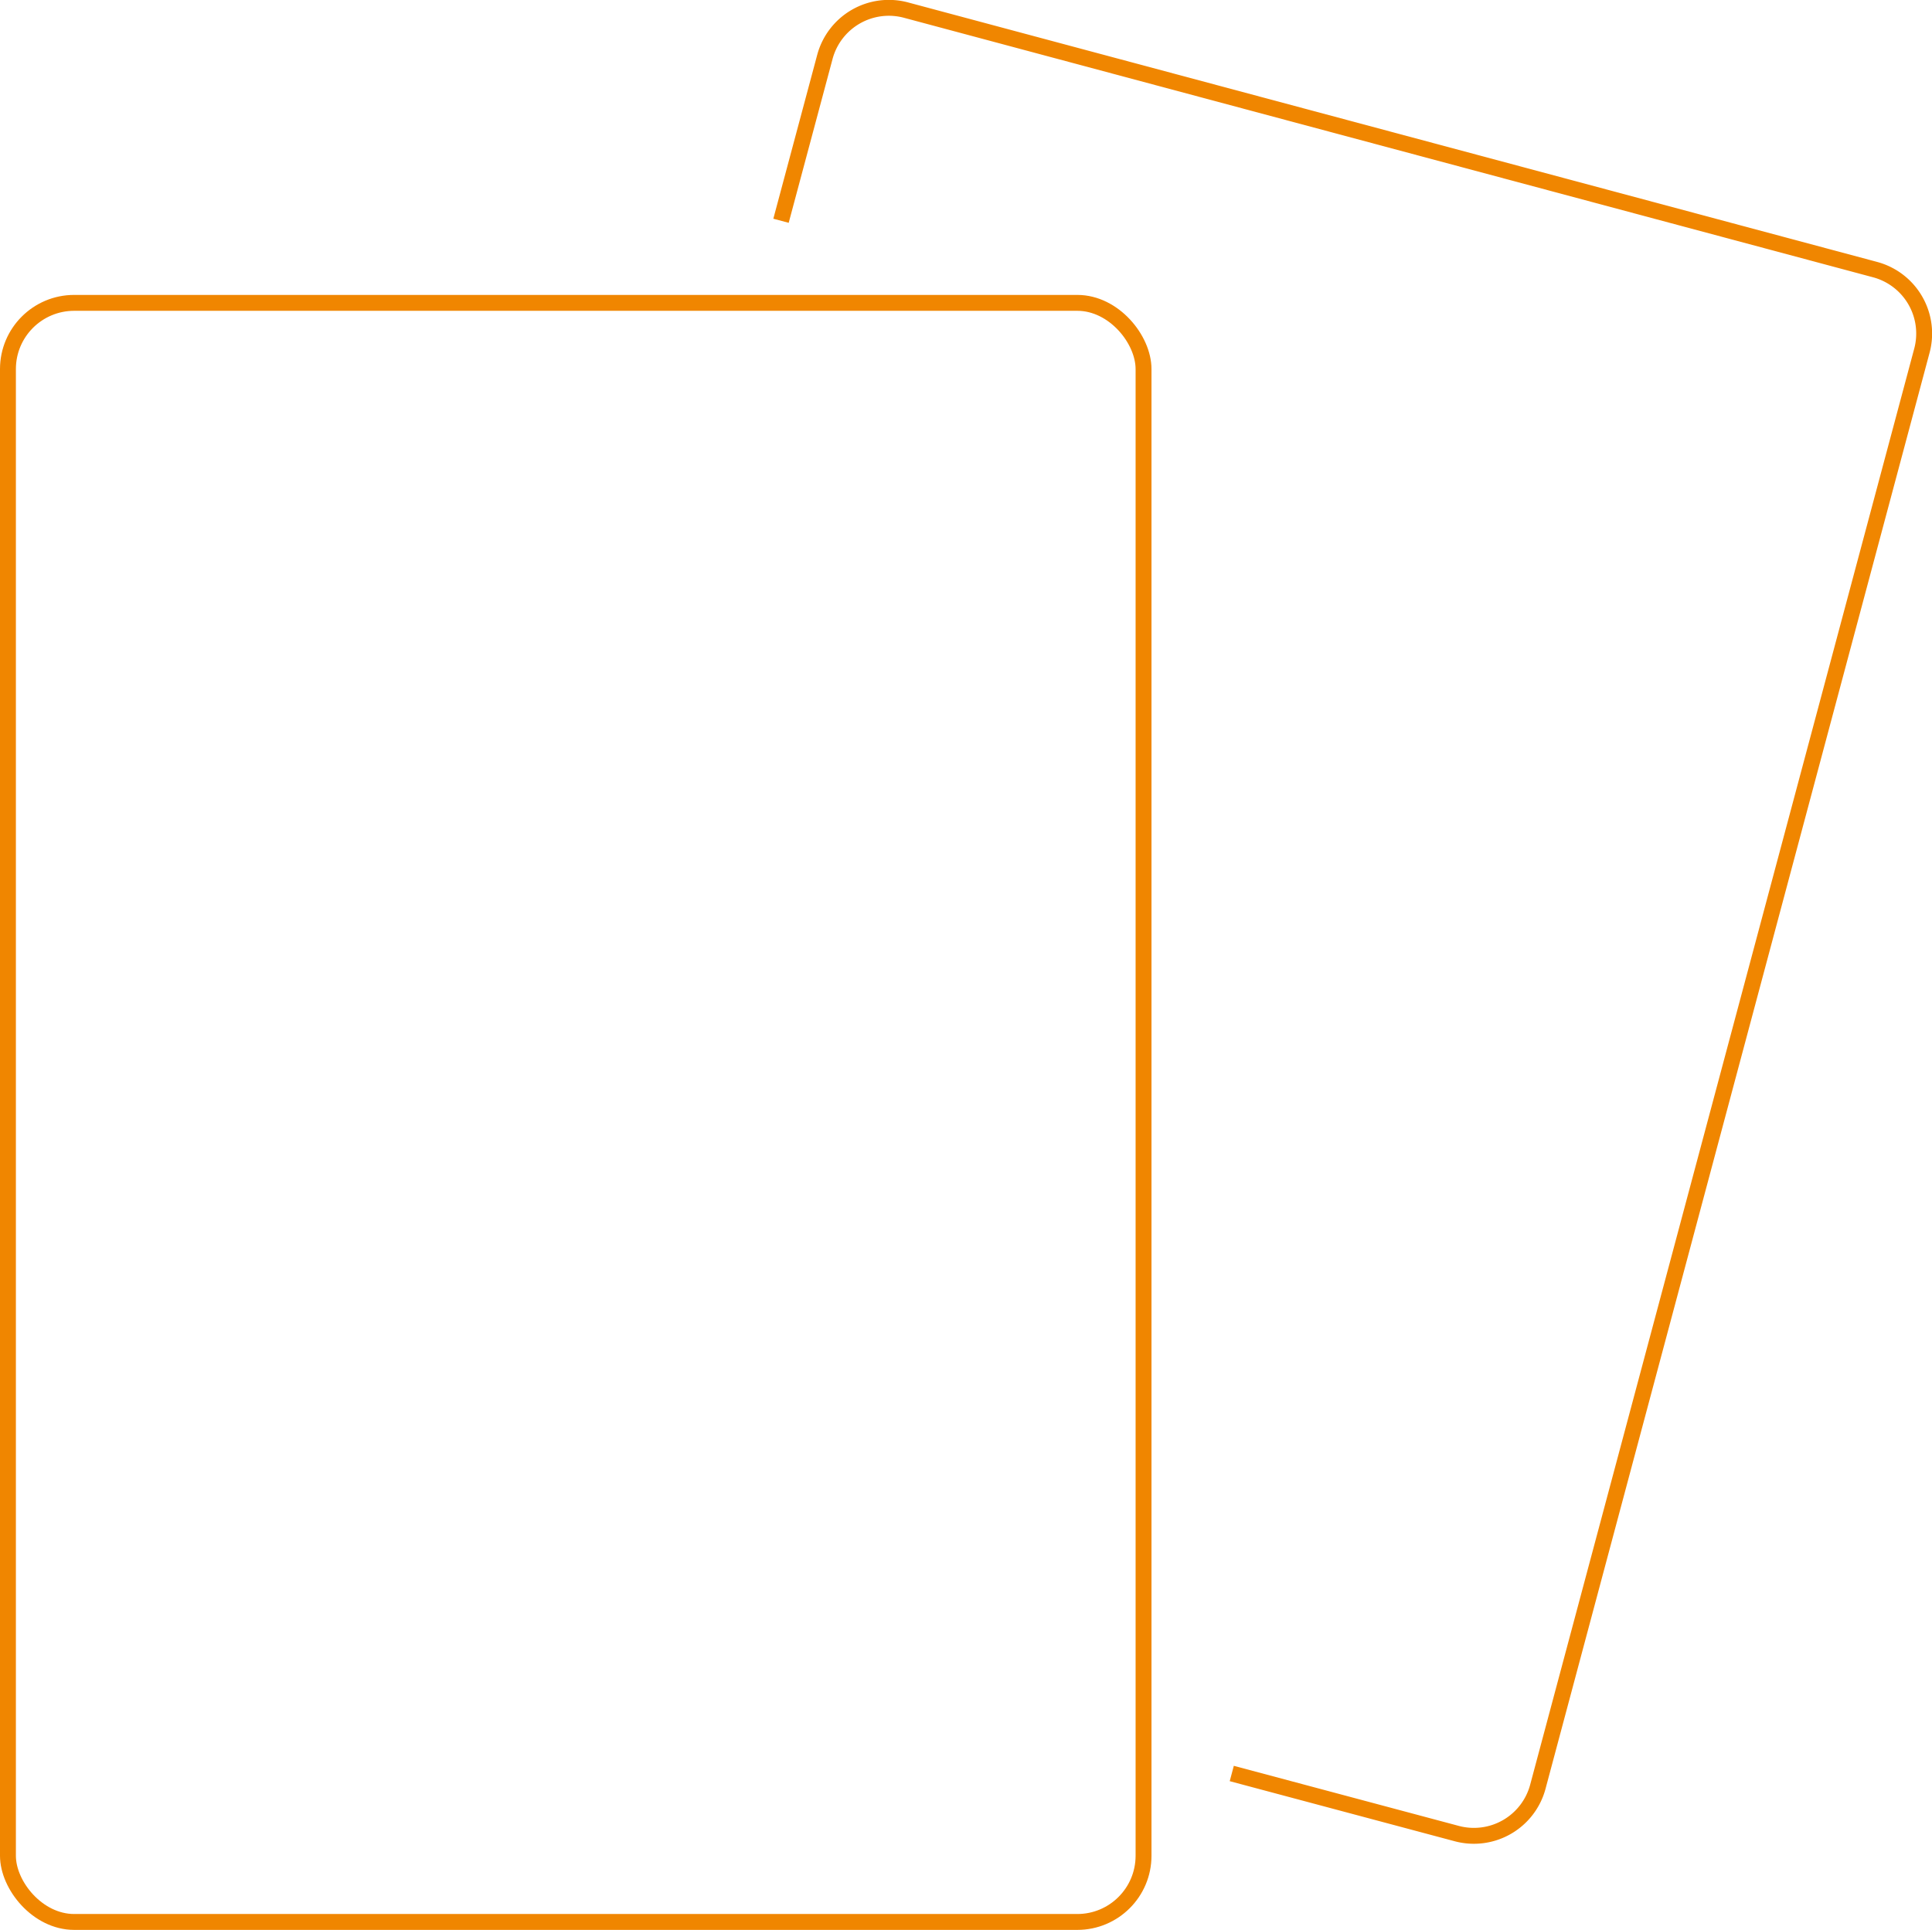 <svg xmlns="http://www.w3.org/2000/svg" viewBox="0 0 116.71 116.61"><defs><style>.cls-1{fill:none;stroke:#f08600;stroke-miterlimit:10;stroke-width:0.96px;}</style></defs><title>Risorsa 4</title><g id="Livello_2" data-name="Livello 2"><g id="grafica"><rect class="cls-1" x="0.48" y="18.3" width="68.6" height="97.83" rx="4" ry="4"/><path class="cls-1" d="M74.41,107.16,88,110.79a4,4,0,0,0,4.9-2.83L116.1,21.19a4,4,0,0,0-2.83-4.9L54.73.61a4,4,0,0,0-4.9,2.83l-2.65,9.9"/></g></g></svg>